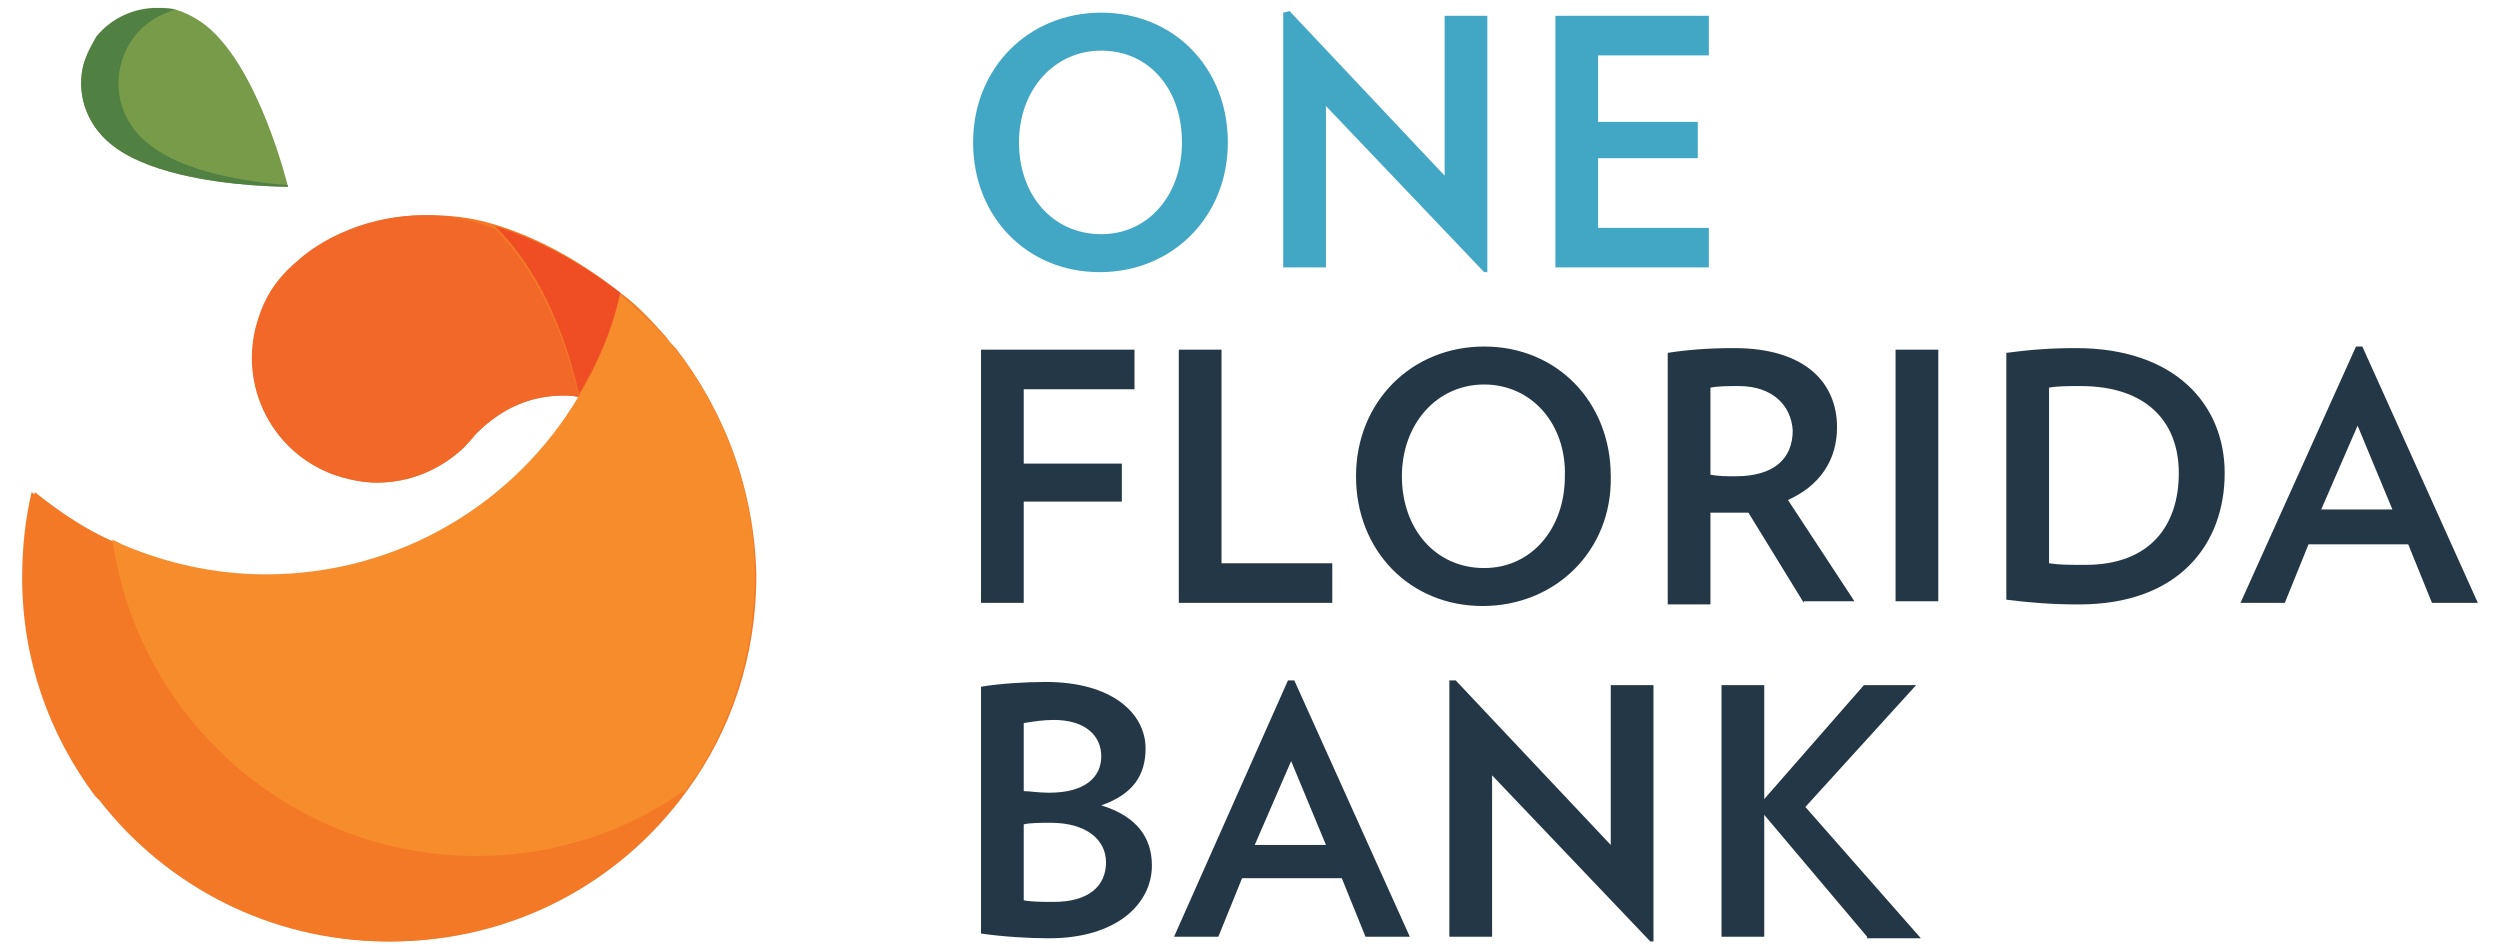 <svg version="1.1" id="Layer_1" xmlns="http://www.w3.org/2000/svg" x="0" y="0" viewBox="0 0 158 60" xml:space="preserve"><style>.st0{fill:#789b4a}.st1{fill:#f37926}.st2{fill:#f16829}</style><path class="st0" d="M7 9.1c2.2 1.8 6.3 2.4 8.9 2.6 1.4.1 2.3.1 2.3.1S16.4 4.3 13 1.6c-.5-.4-1.2-.7-1.8-.9-.4-.1-.8-.1-1.2-.1-1.4 0-2.8.6-3.8 1.8-.4.4-.7 1-.9 1.6-.5 1.8.1 3.8 1.7 5.1z"/><path class="st1" d="M42.7 22c-.2-.2-.4-.4-.6-.7-.9-1-1.8-2-2.9-2.8-2.9-2.3-5.6-3.6-7.9-4.3-1.6-.5-3-.6-4.3-.6-5.1 0-8 2.8-8 2.8-1.1.9-2 2-2.5 3.5-1.6 4.1.5 8.6 4.6 10.1.9.3 1.8.5 2.7.5 2.1 0 4-.8 5.5-2.2.3-.3.6-.6.8-.9 1.8-1.8 3.7-2.4 5.5-2.4.3 0 .6 0 1 .1-4 6.7-11.4 11.3-19.8 11.3-3.2 0-6.3-.7-9.1-1.9l-.6-.3c-1.8-.8-3.4-1.9-4.9-3.1-.4 1.7-.6 3.6-.6 5.4 0 5.2 1.7 10 4.6 13.8l.3.3c4.2 5.4 10.8 8.9 18.2 8.9 7.7 0 14.5-3.7 18.7-9.5 2.8-3.8 4.4-8.5 4.4-13.6-.1-5.4-2-10.4-5.1-14.4z"/><path class="st0" d="M5.3 4c-.5 1.8.1 3.8 1.7 5.1 2.2 1.8 6.3 2.4 8.9 2.6-2.6-.2-6.6-.8-8.9-2.6C5.4 7.8 4.8 5.8 5.3 4M11.1.6c-1 .2-1.9.8-2.6 1.7-1.6 2.1-1.3 5.1.8 6.8 2.2 1.7 6.2 2.3 8.8 2.6v.1s-1.8-7.5-5.2-10.2c-.5-.5-1.2-.8-1.8-1"/><path class="st2" d="M26.9 13.6c-5.1 0-8 2.8-8 2.8-1.1.9-2 2-2.5 3.5-1.5 4.1.6 8.6 4.7 10.1.9.3 1.8.5 2.7.5 2.1 0 4-.8 5.5-2.2.3-.3.5-.7.8-.9 1.8-1.8 3.7-2.4 5.5-2.4.3 0 .6 0 1 .1-1.2-5.1-3.2-8.5-5.3-10.6-1.6-.7-3.1-.9-4.4-.9"/><path class="st2" d="M30.1 27.3c-.3.3-.5.7-.8.9.3-.3.6-.6.8-.9z"/><path d="M31.3 14.3c2.1 2.1 4.1 5.4 5.3 10.6 1.2-2 2.1-4.1 2.6-6.4-2.9-2.2-5.6-3.5-7.9-4.2" fill="#ef4e25"/><path d="M15.8 11.6c1.4.1 2.3.1 2.3.1s-.9 0-2.3-.1M9.9.5c-1.4 0-2.8.6-3.8 1.8-.3.5-.6 1.1-.8 1.7.2-.6.4-1.2.9-1.7C7.1 1.1 8.5.5 9.9.5c.4 0 .8 0 1.2.1-.4-.1-.8-.1-1.2-.1" opacity=".702" fill="#789a4a"/><path d="M9.9.5c-1.4 0-2.8.6-3.8 1.8-.3.5-.6 1.1-.8 1.7-.5 1.8.1 3.8 1.7 5.1 2.2 1.8 6.3 2.4 8.9 2.6 1.3.1 2.2.1 2.3.1v-.1c-2.6-.2-6.6-.8-8.8-2.6-2.2-1.7-2.5-4.7-.9-6.8.7-.9 1.6-1.4 2.6-1.7-.4-.1-.8-.1-1.2-.1" fill="#508042"/><path d="M47.7 36.4c0 5.1-1.6 9.8-4.4 13.6-3.7 2.6-8.3 4.1-13.2 4.1-11.7 0-21.4-8.7-23-20l.6.3c2.8 1.2 5.9 1.9 9.1 1.9 8.4 0 15.8-4.5 19.8-11.3 1.2-2 2.1-4.1 2.6-6.4 1 .9 2 1.8 2.9 2.8.2.2.4.4.6.7 3.1 3.9 5 8.9 5 14.3z" fill="#f68c2b"/><path class="st1" d="M43.2 50c-4.2 5.8-11 9.5-18.7 9.5-7.4 0-14-3.5-18.2-8.9l-.3-.3c-2.9-3.9-4.6-8.6-4.6-13.8 0-1.9.2-3.7.6-5.4 1.5 1.2 3.2 2.3 4.9 3.1 1.6 11.3 11.3 20 23 20 5.1-.1 9.6-1.6 13.3-4.2z"/><path d="M69.5 17.2c-4.6 0-8-3.5-8-8.2 0-4.7 3.5-8.2 8.1-8.2s8 3.5 8 8.2c0 4.7-3.5 8.2-8.1 8.2zm.1-14c-3 0-5.2 2.5-5.2 5.8s2.1 5.8 5.2 5.8c3 0 5.1-2.5 5.1-5.8 0-3.4-2.1-5.8-5.1-5.8zm24.2 14l-10-10.5v10.2h-2.7V.8l.4-.1 9.8 10.4V1H94v16.2h-.2zm4.5-.3V1h9.7v2.5h-7v4.2h6.3V10H101v4.4h7v2.5h-9.7z" fill="#42a7c5"/><path d="M64.7 24.6v4.7h6.2v2.4h-6.2v6.4H62v-16h9.7v2.5h-7zm9.8 13.5v-16h2.7v13.5h7v2.5h-9.7zm19.2.2c-4.6 0-8-3.5-8-8.2 0-4.7 3.5-8.2 8.1-8.2s8 3.5 8 8.2c.1 4.7-3.5 8.2-8.1 8.2zm.1-14c-3 0-5.2 2.5-5.2 5.8s2.1 5.8 5.2 5.8c3 0 5.1-2.5 5.1-5.8.1-3.3-2.1-5.8-5.1-5.8zM114 38.1l-3.5-5.7h-2.4v5.8h-2.7V22.3c1.3-.2 2.6-.3 4.2-.3 4.5 0 6.5 2.2 6.5 5 0 2.1-1.1 3.7-3.1 4.6l4.2 6.4H114zm-4.1-13.7c-.7 0-1.3 0-1.8.1V30c.5.1 1 .1 1.6.1 2.4 0 3.6-1.1 3.6-2.9-.1-1.6-1.3-2.8-3.4-2.8zm9.9 13.7v-16h2.7V38h-2.7zm11.6.1c-1.7 0-3-.1-4.6-.3V22.3c1.5-.2 2.8-.3 4.4-.3 6.3 0 9.4 3.6 9.4 7.9 0 4.5-2.9 8.3-9.2 8.3zm.1-13.8c-.8 0-1.5 0-2 .1v11.1c.7.1 1.2.1 2.3.1 4.1 0 5.9-2.5 5.9-5.8s-2.1-5.5-6.2-5.5zm22.2 13.7l-1.5-3.7h-6.3l-1.5 3.7h-2.8l7.3-16.2h.4l7.3 16.2h-2.9zM149 26.9l-2.3 5.3h4.5l-2.2-5.3zM66.3 59.3c-1.3 0-2.9-.1-4.3-.3V43.4c1.2-.2 2.8-.3 4.1-.3 4.2 0 6.3 2 6.3 4.2 0 1.7-.8 2.9-2.8 3.6 2.3.7 3.2 2.1 3.2 3.8 0 2.4-2.2 4.6-6.5 4.6zm.3-13.8c-.7 0-1.3.1-1.9.2V50c.4 0 .9.1 1.6.1 2.3 0 3.3-1 3.3-2.3s-1-2.3-3-2.3zm-.2 6.5c-.6 0-1.3 0-1.7.1v4.8c.5.1 1.2.1 1.9.1 2.2 0 3.3-1 3.3-2.5 0-1.4-1.2-2.5-3.5-2.5zm19.9 7.2l-1.5-3.7h-6.3L77 59.2h-2.8L81.4 43h.4l7.3 16.2h-2.8zm-4.7-11.1l-2.3 5.3h4.5l-2.2-5.3zm22.7 11.4L94.3 49v10.2h-2.7V43h.4l9.8 10.4V43.3h2.7v16.2h-.2zm13.7-.3l-6.5-7.7v7.7h-2.7V43.3h2.7v7.2l6.3-7.2h3.3l-7 7.7 7.3 8.3H118z" fill="#243746"/></svg>